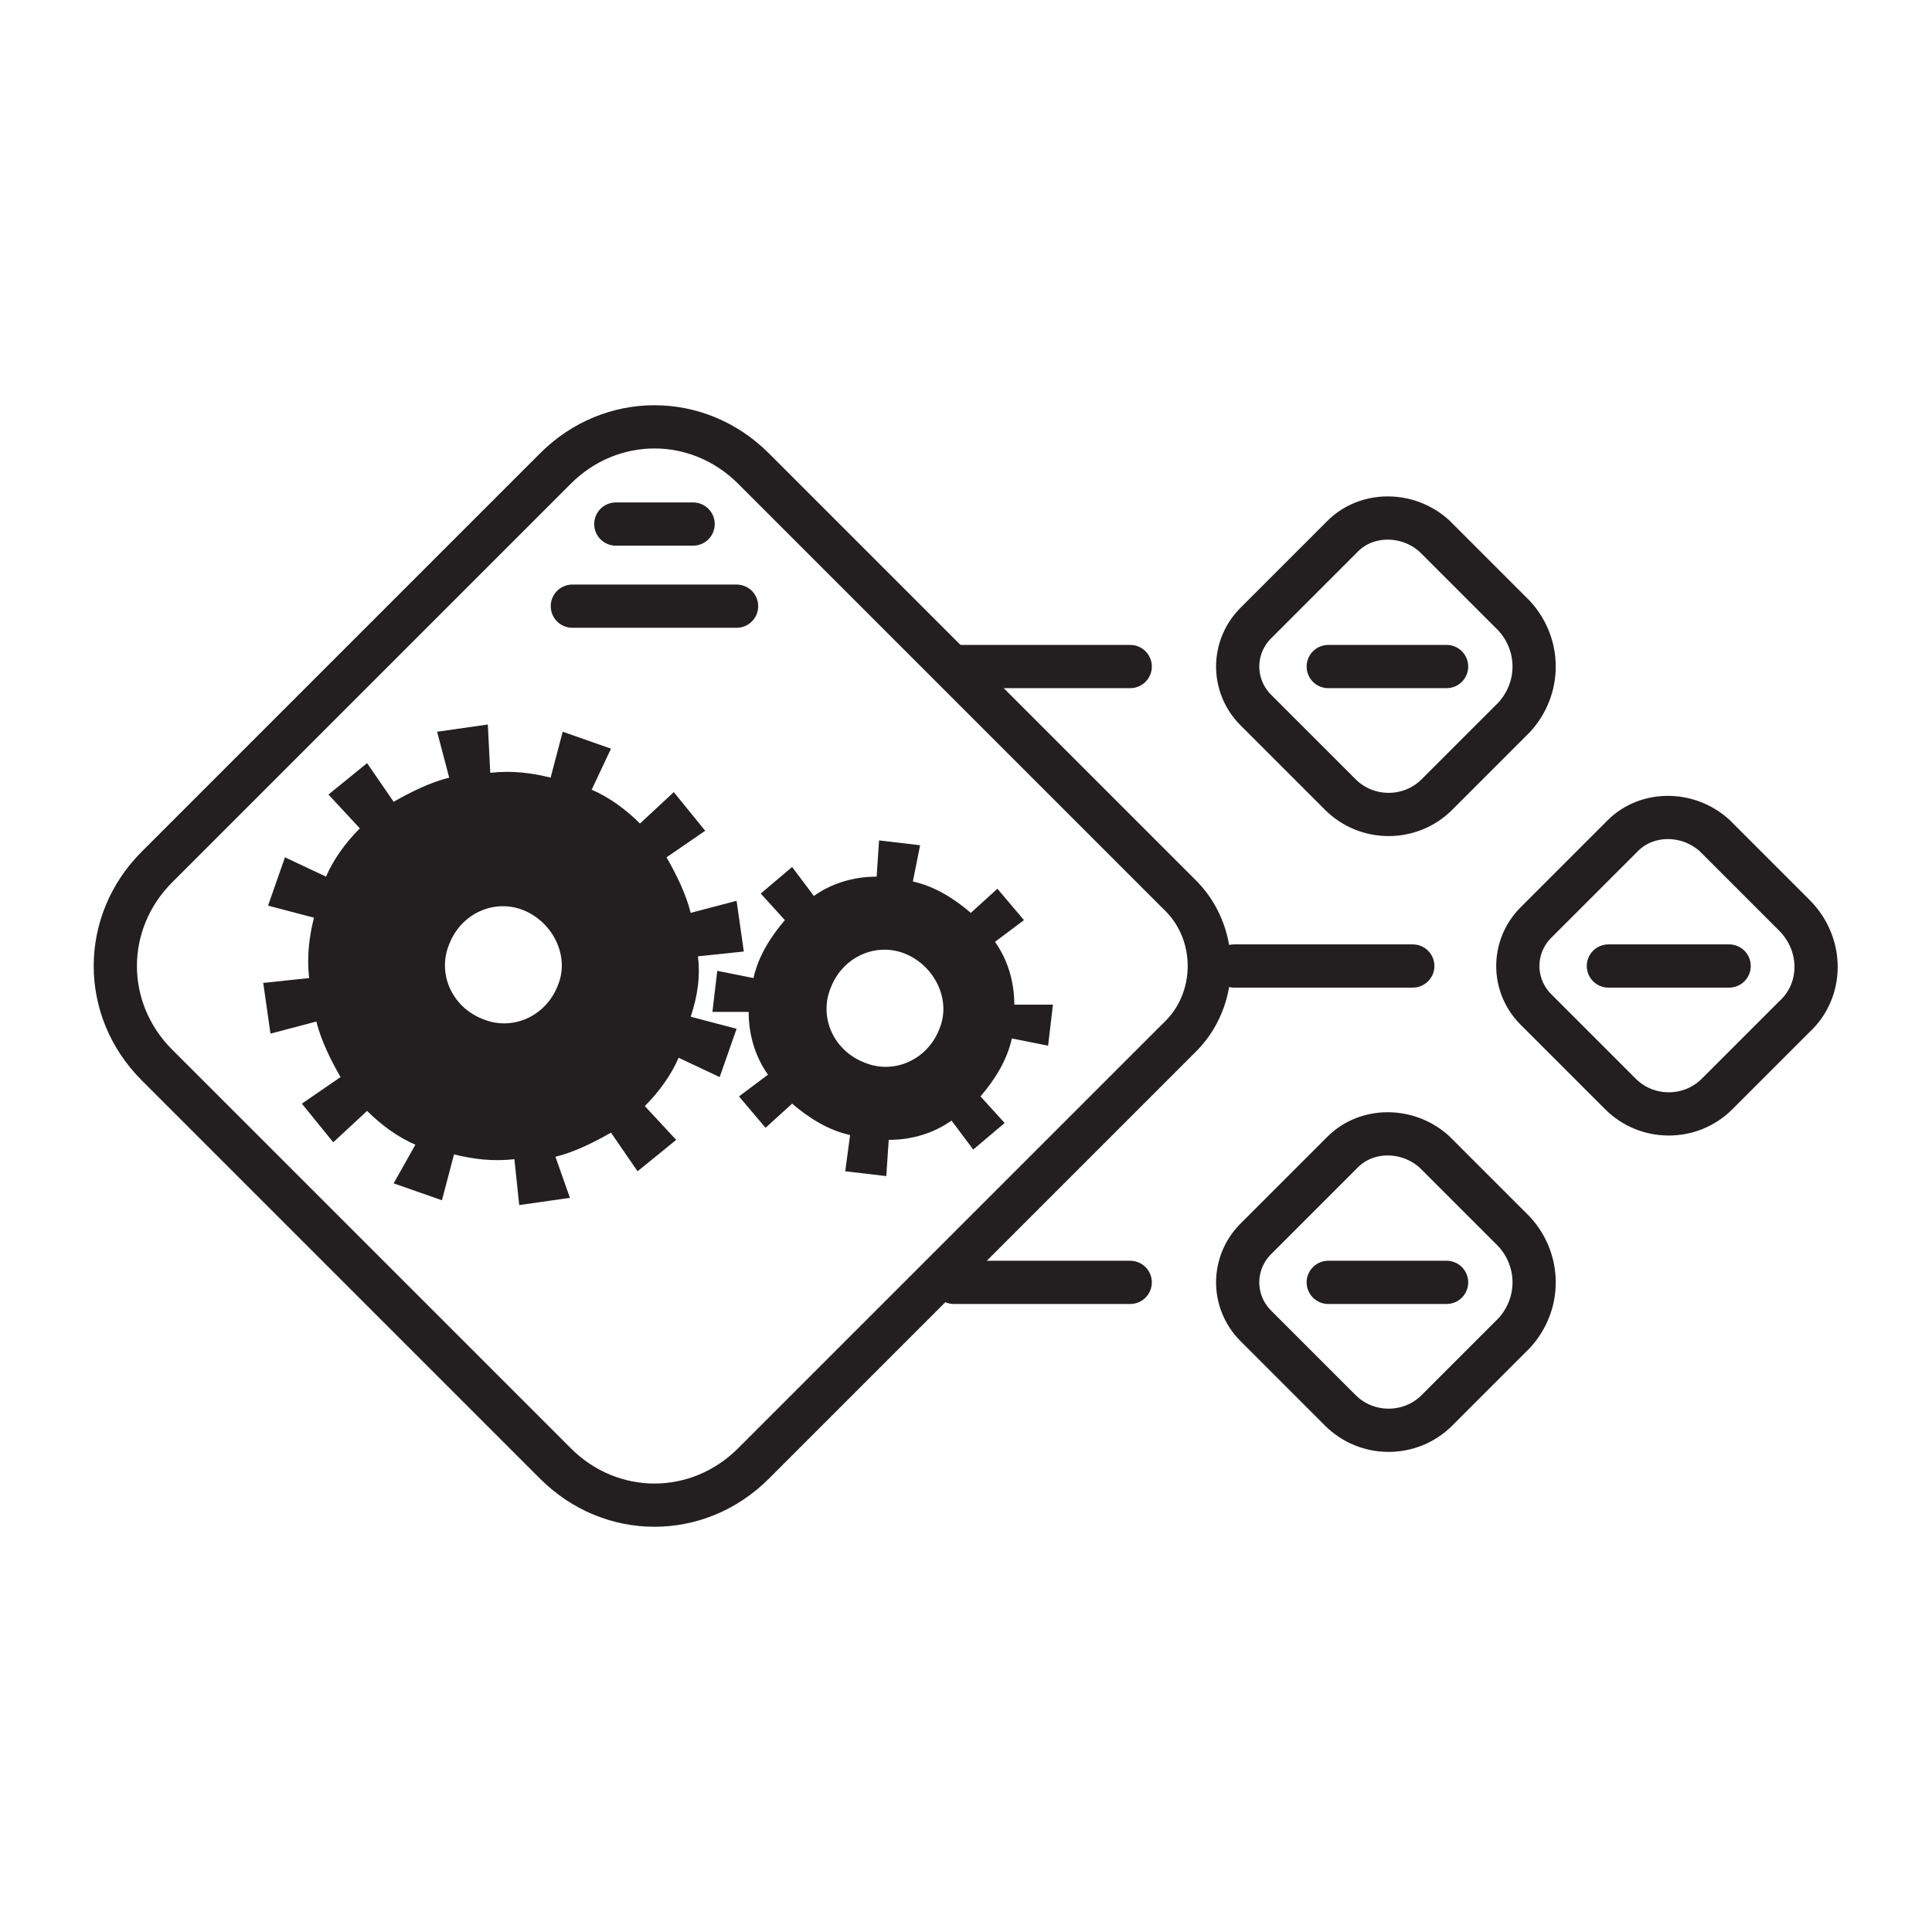 <?xml version="1.0" encoding="utf-8"?>
<!-- Generator: Adobe Illustrator 22.1.0, SVG Export Plug-In . SVG Version: 6.00 Build 0)  -->
<svg version="1.1" id="Layer_1" xmlns="http://www.w3.org/2000/svg" xmlns:xlink="http://www.w3.org/1999/xlink" x="0px" y="0px"
	 viewBox="0 0 80 80" style="enable-background:new 0 0 80 80;" xml:space="preserve">
<style type="text/css">
	.st0{clip-path:url(#SVGID_2_);}
	.st1{clip-path:url(#SVGID_4_);fill:#EFEEE8;}
	.st2{clip-path:url(#SVGID_6_);}
	.st3{opacity:0.55;clip-path:url(#SVGID_10_);}
	.st4{clip-path:url(#SVGID_12_);}
	.st5{filter:url(#Adobe_OpacityMaskFilter);}
	.st6{clip-path:url(#SVGID_14_);fill:url(#SVGID_16_);}
	.st7{clip-path:url(#SVGID_14_);mask:url(#SVGID_15_);fill:url(#SVGID_17_);}
	.st8{filter:url(#Adobe_OpacityMaskFilter_1_);}
	.st9{clip-path:url(#SVGID_19_);fill:url(#SVGID_21_);}
	.st10{clip-path:url(#SVGID_19_);mask:url(#SVGID_20_);fill:url(#SVGID_22_);}
	.st11{opacity:0.54;clip-path:url(#SVGID_24_);}
	.st12{clip-path:url(#SVGID_26_);}
	.st13{clip-path:url(#SVGID_30_);}
	.st14{clip-path:url(#SVGID_34_);}
	.st15{clip-path:url(#SVGID_38_);}
	.st16{clip-path:url(#SVGID_42_);}
	.st17{clip-path:url(#SVGID_46_);}
	.st18{clip-path:url(#SVGID_50_);fill:#FFFFFF;}
	.st19{clip-path:url(#SVGID_52_);fill:#FBFDFB;}
	.st20{clip-path:url(#SVGID_52_);fill:#EFEEE8;}
	.st21{clip-path:url(#SVGID_54_);}
	.st22{clip-path:url(#SVGID_58_);fill:#1E76BD;}
	.st23{opacity:0.28;clip-path:url(#SVGID_60_);}
	.st24{opacity:0.28;clip-path:url(#SVGID_64_);}
	.st25{opacity:0.28;clip-path:url(#SVGID_68_);}
	.st26{opacity:0.28;clip-path:url(#SVGID_72_);}
	.st27{opacity:0.75;clip-path:url(#SVGID_76_);}
	.st28{clip-path:url(#SVGID_78_);}
	.st29{clip-path:url(#SVGID_76_);}
	.st30{clip-path:url(#SVGID_82_);fill:none;stroke:#231F20;stroke-width:1.586;stroke-linejoin:round;stroke-miterlimit:10;}
	
		.st31{clip-path:url(#SVGID_82_);fill:none;stroke:#231F20;stroke-width:1.586;stroke-linecap:round;stroke-linejoin:round;stroke-miterlimit:10;}
	.st32{clip-path:url(#SVGID_82_);fill:none;stroke:#231F20;stroke-width:1.586;stroke-miterlimit:10;}
	.st33{clip-path:url(#SVGID_82_);fill:#231F20;}
	.st34{clip-path:url(#SVGID_84_);fill:none;stroke:#231F20;stroke-width:1.586;stroke-linejoin:round;stroke-miterlimit:10;}
	
		.st35{clip-path:url(#SVGID_86_);fill:none;stroke:#231F20;stroke-width:1.586;stroke-linecap:round;stroke-linejoin:round;stroke-miterlimit:10;}
	.st36{clip-path:url(#SVGID_86_);fill:none;stroke:#231F20;stroke-width:1.586;stroke-linejoin:round;stroke-miterlimit:10;}
	.st37{clip-path:url(#SVGID_86_);fill:#231F20;}
	.st38{clip-path:url(#SVGID_88_);fill:none;stroke:#231F20;stroke-width:1.79;stroke-linejoin:round;stroke-miterlimit:10;}
	
		.st39{clip-path:url(#SVGID_88_);fill:none;stroke:#231F20;stroke-width:1.79;stroke-linecap:round;stroke-linejoin:round;stroke-miterlimit:10;}
	.st40{clip-path:url(#SVGID_88_);fill:#231F20;}
	.st41{clip-path:url(#SVGID_90_);fill:none;stroke:#231F20;stroke-width:1.586;stroke-linejoin:round;stroke-miterlimit:10;}
	
		.st42{clip-path:url(#SVGID_90_);fill:none;stroke:#231F20;stroke-width:1.586;stroke-linecap:round;stroke-linejoin:round;stroke-miterlimit:10;}
	
		.st43{clip-path:url(#SVGID_92_);fill:none;stroke:#231F20;stroke-width:1.586;stroke-linecap:round;stroke-linejoin:round;stroke-miterlimit:10;}
	
		.st44{clip-path:url(#SVGID_92_);fill:none;stroke:#231F20;stroke-width:1.19;stroke-linecap:round;stroke-linejoin:round;stroke-miterlimit:10;}
	
		.st45{clip-path:url(#SVGID_94_);fill:none;stroke:#231F20;stroke-width:1.586;stroke-linecap:round;stroke-linejoin:round;stroke-miterlimit:10;}
	.st46{clip-path:url(#SVGID_94_);fill:none;stroke:#231F20;stroke-width:1.586;stroke-linejoin:round;stroke-miterlimit:10;}
	.st47{clip-path:url(#SVGID_94_);fill:#231F20;}
	.st48{clip-path:url(#SVGID_94_);fill:none;stroke:#231F20;stroke-width:1.586;stroke-linecap:round;stroke-miterlimit:10;}
	.st49{clip-path:url(#SVGID_94_);}
	.st50{fill:#FBFDFB;}
	.st51{fill:none;}
	.st52{clip-path:url(#SVGID_96_);}
	.st53{opacity:0.55;clip-path:url(#SVGID_100_);}
	.st54{clip-path:url(#SVGID_102_);}
	.st55{filter:url(#Adobe_OpacityMaskFilter_2_);}
	.st56{clip-path:url(#SVGID_104_);fill:url(#SVGID_106_);}
	.st57{clip-path:url(#SVGID_104_);mask:url(#SVGID_105_);fill:url(#SVGID_107_);}
	.st58{filter:url(#Adobe_OpacityMaskFilter_3_);}
	.st59{clip-path:url(#SVGID_109_);fill:url(#SVGID_111_);}
	.st60{clip-path:url(#SVGID_109_);mask:url(#SVGID_110_);fill:url(#SVGID_112_);}
	.st61{opacity:0.54;clip-path:url(#SVGID_114_);}
	.st62{clip-path:url(#SVGID_116_);}
	.st63{clip-path:url(#SVGID_120_);}
	.st64{clip-path:url(#SVGID_124_);}
	.st65{clip-path:url(#SVGID_128_);}
	.st66{clip-path:url(#SVGID_132_);}
	.st67{clip-path:url(#SVGID_136_);}
	.st68{fill:none;stroke:#231F20;stroke-width:1.586;stroke-linejoin:round;stroke-miterlimit:10;}
	.st69{fill:none;stroke:#231F20;stroke-width:1.586;stroke-linecap:round;stroke-linejoin:round;stroke-miterlimit:10;}
	.st70{fill:none;stroke:#231F20;stroke-width:1.586;stroke-miterlimit:10;}
	.st71{fill:#231F20;}
	.st72{fill:none;stroke:#231F20;stroke-width:1.79;stroke-linejoin:round;stroke-miterlimit:10;}
	.st73{fill:none;stroke:#231F20;stroke-width:1.79;stroke-linecap:round;stroke-linejoin:round;stroke-miterlimit:10;}
	.st74{fill:none;stroke:#231F20;stroke-width:1.19;stroke-linecap:round;stroke-linejoin:round;stroke-miterlimit:10;}
	.st75{fill:none;stroke:#231F20;stroke-width:1.586;stroke-linecap:round;stroke-miterlimit:10;}
</style>
<g>
	<path class="st72" d="M48.8,43L31.2,60.6c-2.3,2.3-5.9,2.3-8.2,0L6.5,44.1c-2.3-2.3-2.3-5.9,0-8.2L23,19.4c2.3-2.3,5.9-2.3,8.2,0
		L48.8,37C50.5,38.6,50.5,41.4,48.8,43z"/>
	<line class="st73" x1="25.5" y1="21.7" x2="28.7" y2="21.7"/>
	<line class="st73" x1="23.7" y1="25.1" x2="30.5" y2="25.1"/>
	<path class="st72" d="M62.7,55.2l-3.2,3.2c-1.1,1.1-2.9,1.1-4,0L52,54.9c-1-1-1-2.6,0-3.6l3.6-3.6c1-1,2.7-1,3.8,0l3.3,3.3
		C63.8,52.2,63.8,54,62.7,55.2z"/>
	<line class="st73" x1="55" y1="53.1" x2="59.9" y2="53.1"/>
	<line class="st73" x1="39.5" y1="53.1" x2="46.8" y2="53.1"/>
	<path class="st72" d="M74.3,42.1l-3.2,3.2c-1.1,1.1-2.9,1.1-4,0l-3.5-3.5c-1-1-1-2.6,0-3.6l3.6-3.6c1-1,2.7-1,3.8,0l3.3,3.3
		C75.5,39.1,75.5,41,74.3,42.1z"/>
	<line class="st73" x1="66.6" y1="40" x2="71.6" y2="40"/>
	<line class="st73" x1="51.1" y1="40" x2="58.5" y2="40"/>
	<path class="st72" d="M62.7,29.7l-3.2,3.2c-1.1,1.1-2.9,1.1-4,0L52,29.4c-1-1-1-2.6,0-3.6l3.6-3.6c1-1,2.7-1,3.8,0l3.3,3.3
		C63.8,26.7,63.8,28.5,62.7,29.7z"/>
	<line class="st73" x1="55" y1="27.6" x2="59.9" y2="27.6"/>
	<line class="st73" x1="39.5" y1="27.6" x2="46.8" y2="27.6"/>
	<path class="st71" d="M28.9,39.6l1.9-0.2l-0.3-2.1l-1.9,0.5c-0.2-0.8-0.6-1.6-1-2.3l1.6-1.1l-1.3-1.6l-1.4,1.3
		c-0.6-0.6-1.3-1.1-2-1.4l0.8-1.7l-2-0.7l-0.5,1.9c-0.8-0.2-1.6-0.3-2.5-0.2L20.2,30l-2.1,0.3l0.5,1.9c-0.8,0.2-1.6,0.6-2.3,1
		l-1.1-1.6l-1.6,1.3l1.3,1.4c-0.6,0.6-1.1,1.3-1.4,2l-1.7-0.8l-0.7,2l1.9,0.5c-0.2,0.8-0.3,1.6-0.2,2.5l-1.9,0.2l0.3,2.1l1.9-0.5
		c0.2,0.8,0.6,1.6,1,2.3l-1.6,1.1l1.3,1.6l1.4-1.3c0.6,0.6,1.3,1.1,2,1.4L16.3,49l2,0.7l0.5-1.9c0.8,0.2,1.6,0.3,2.5,0.2l0.2,1.9
		l2.1-0.3L23,47.9c0.8-0.2,1.6-0.6,2.3-1l1.1,1.6l1.6-1.3l-1.3-1.4c0.6-0.6,1.1-1.3,1.4-2l1.7,0.8l0.7-2l-1.9-0.5
		C28.9,41.2,29,40.4,28.9,39.6 M23.1,40.8c-0.5,1.3-1.9,1.9-3.1,1.4c-1.3-0.5-1.9-1.9-1.4-3.1c0.5-1.3,1.9-1.9,3.1-1.4
		C22.9,38.2,23.6,39.6,23.1,40.8"/>
	<path class="st71" d="M42,41.6c0-1-0.3-1.9-0.8-2.6l1.2-0.9l-1.1-1.3l-1.1,1c-0.7-0.6-1.5-1.1-2.4-1.3l0.3-1.5l-1.7-0.2l-0.1,1.5
		c-1,0-1.9,0.3-2.6,0.8l-0.9-1.2l-1.3,1.1l1,1.1c-0.6,0.7-1.1,1.5-1.3,2.4l-1.5-0.3l-0.2,1.7l1.5,0c0,1,0.3,1.9,0.8,2.6l-1.2,0.9
		l1.1,1.3l1.1-1c0.7,0.6,1.5,1.1,2.4,1.3L35,48.5l1.7,0.2l0.1-1.5c1,0,1.9-0.3,2.6-0.8l0.9,1.2l1.3-1.1l-1-1.1
		c0.6-0.7,1.1-1.5,1.3-2.4l1.5,0.3l0.2-1.7L42,41.6z M38.9,42.6c-0.5,1.3-1.9,1.9-3.1,1.4c-1.3-0.5-1.9-1.9-1.4-3.1
		c0.5-1.3,1.9-1.9,3.1-1.4C38.7,40,39.4,41.4,38.9,42.6"/>
</g>
</svg>
